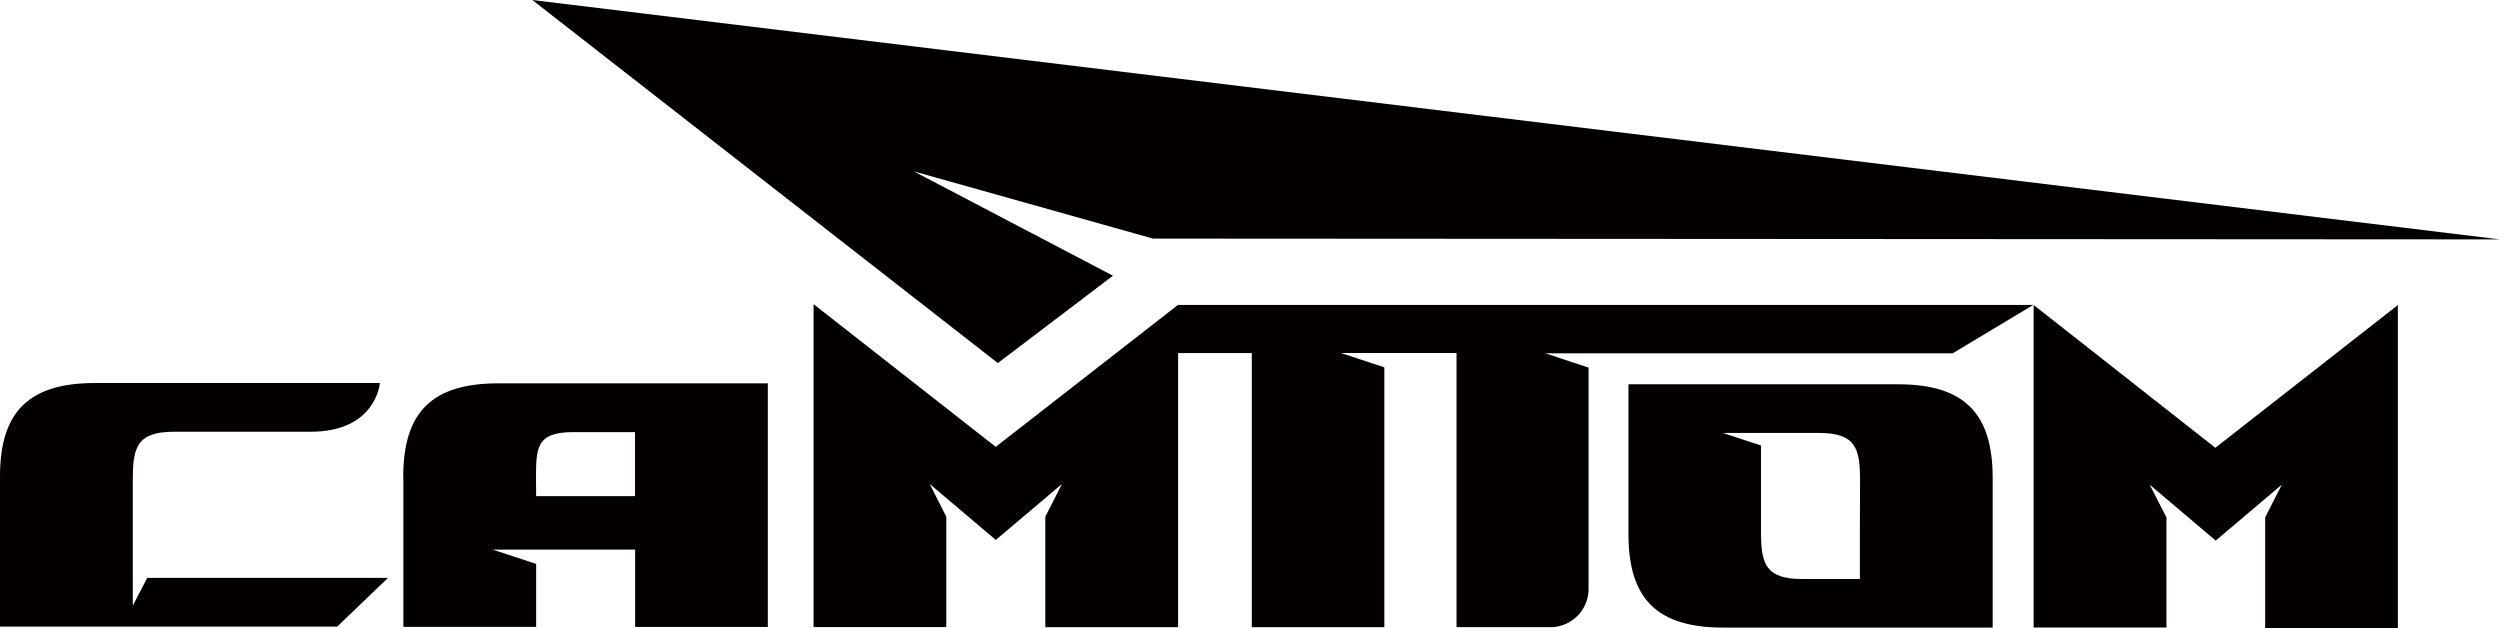 <svg xmlns="http://www.w3.org/2000/svg" viewBox="0 0 397.23 99.79"><defs><style>.cls-1{fill:#040000;}</style></defs><title>자산 1</title><g id="레이어_2" data-name="레이어 2"><g id="레이어_1-2" data-name="레이어 1"><path class="cls-1" d="M323.12,48.45h0l-70.72,0-32.44,0h-.79l-32,0L158.21,71,129.27,48.33l0,51.31h21.09V82.1l-2.64-5.2,10.5,8.89,10.51-8.88-2.64,5.2,0,17.55h21.1l0-43.56H198.9l0,43.56h21.06l0-41.29-6.89-2.28h18.36l0,43.56H246.6a6.09,6.09,0,0,0,5.81-6.21V58.41l-6.87-2.27h6.86l57.86,0,12.87-7.73,0,51.3,21.1,0V82.22L341.56,77l10.5,8.9L362.57,77l-2.65,5.2V99.78H381l0-51.31-29,22.68Z"/><polygon class="cls-1" points="176.84 43.81 145.2 27.23 183.2 37.91 397.23 38.04 84.58 0 158.55 57.69 176.84 43.81"/><path class="cls-1" d="M64.09,75.73V99.6h21.1v-10l-6.9-2.27h22.63V99.62H122l0-38.71-42.83,0c-10.48,0-15.09,4.52-15.1,14.84m21.1.65c0-5.16-.09-7.74,5.93-7.74h9.8V78.83H85.19Z"/><path class="cls-1" d="M21.1,96.24V76.34c0-5.16.55-7.74,6.56-7.74h21.7c10.42,0,11-7.74,11-7.74H55.12l-40,0C4.63,60.85,0,65.37,0,75.7V99.56l53.58,0,8.07-7.74-38.26,0Z"/><path class="cls-1" d="M301.58,61.06l-42.83,0V84.9c0,10.3,4.59,14.82,15.08,14.82l42.79,0V75.93c0-10.33-4.59-14.86-15-14.87M295.52,84v8h-9.17c-5.8,0-6.5-2.41-6.54-7.21v-14l-6.05-2H289c6,0,6.56,2.59,6.55,7.75Z"/></g></g></svg>